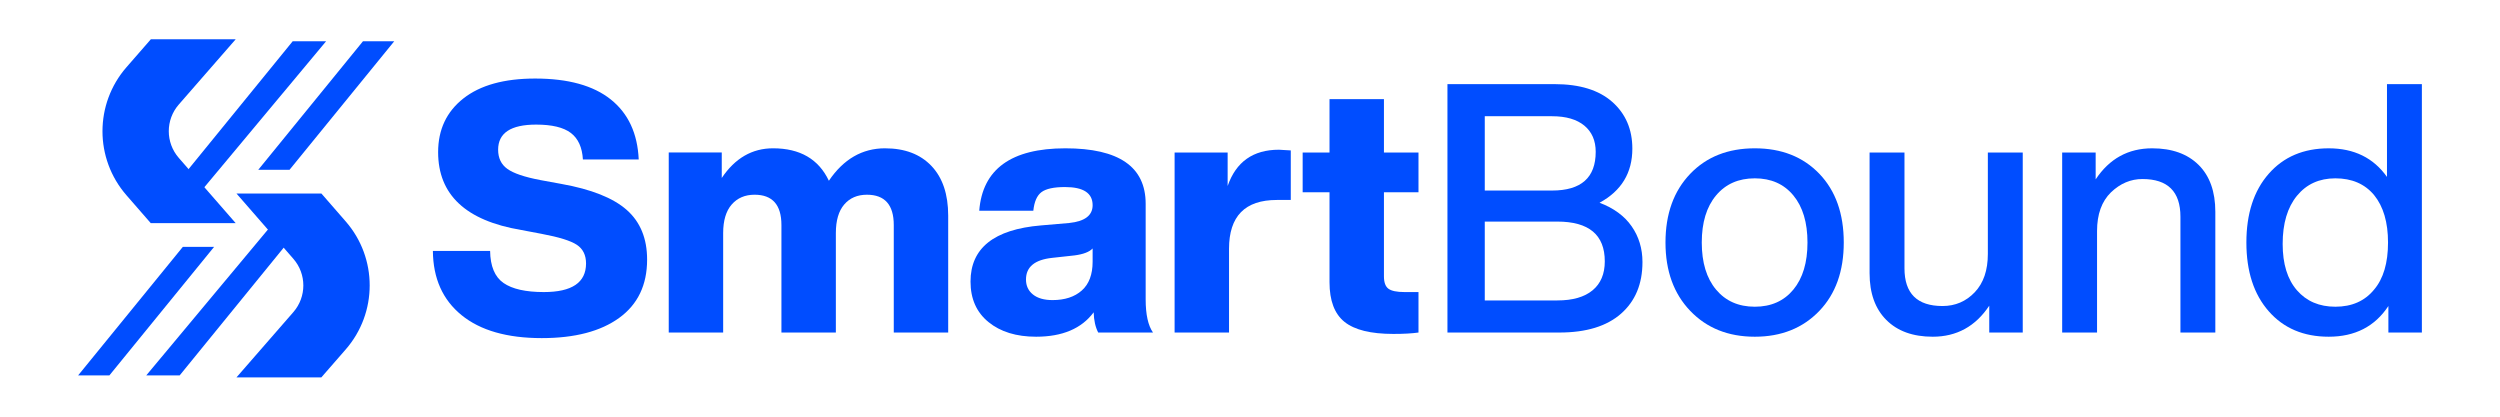<svg xmlns="http://www.w3.org/2000/svg" xmlns:xlink="http://www.w3.org/1999/xlink" xmlns:xodm="http://www.corel.com/coreldraw/odm/2003" xml:space="preserve" width="1440px" height="240px" fill-rule="evenodd" clip-rule="evenodd" viewBox="0 0 1440 240"> <g id="Capa_x0020_1">  <rect fill="none" width="1440" height="240"></rect> <g id="_3052234755920"> <path fill="#004DFF" fill-rule="nonzero" d="M135.77 22.61l-48.87 0 -14.04 16.1c-18.43,21.13 -18.44,52.61 -0.02,73.75l14.01 16.08 48.92 0 -32.8 -37.61c-7.67,-8.8 -7.67,-21.91 0,-30.71l32.8 -37.61z"></path> <g> <polygon fill="#004DFF" fill-rule="nonzero" points="187.83,23.77 112.6,113.97 103.56,103.61 168.59,23.77 "></polygon> </g> <g> <polygon fill="#004DFF" fill-rule="nonzero" points="209.07,23.77 148.76,97.8 166.77,97.8 227.08,23.77 "></polygon> </g> <path fill="#004DFF" fill-rule="nonzero" d="M199.13 127.54l-14.01 -16.08 -48.92 0 32.78 37.62c7.66,8.79 7.66,21.89 0,30.69l-32.78 37.62 48.88 0 14.04 -16.1c18.42,-21.13 18.43,-52.62 0.01,-73.75z"></path> <g> <polygon fill="#004DFF" fill-rule="nonzero" points="84.25,216.23 159.23,126.33 168.45,136.46 103.49,216.23 "></polygon> </g> <g> <polygon fill="#004DFF" fill-rule="nonzero" points="63.01,216.23 123.32,142.2 105.31,142.2 45,216.23 "></polygon> </g> <path fill="#004DFF" fill-rule="nonzero" d="M312.04 194.75c-19.96,0 -35.37,-4.42 -46.22,-13.26 -10.85,-8.84 -16.35,-21.17 -16.48,-36.97l32.96 0c0.13,8.84 2.71,15 7.73,18.48 5.03,3.49 12.77,5.23 23.22,5.23 16.2,0 24.31,-5.5 24.31,-16.48 0,-4.82 -1.78,-8.41 -5.32,-10.75 -3.55,-2.35 -10.35,-4.45 -20.4,-6.33l-11.66 -2.21c-31.88,-5.36 -47.82,-20.3 -47.82,-44.82 0,-12.99 4.85,-23.31 14.57,-30.95 9.71,-7.63 23.47,-11.45 41.29,-11.45 19.02,0 33.56,4.02 43.61,12.06 10.05,8.04 15.4,19.56 16.07,34.56l-32.15 0c-0.4,-6.96 -2.71,-12.05 -6.93,-15.27 -4.22,-3.22 -10.89,-4.82 -19.99,-4.82 -14.61,0 -21.91,4.82 -21.91,14.47 0,4.82 1.78,8.51 5.33,11.05 3.54,2.55 9.87,4.69 18.99,6.43l12.05 2.21c17.29,3.08 29.85,8.07 37.68,14.97 7.84,6.91 11.76,16.45 11.76,28.64 0,14.6 -5.36,25.79 -16.08,33.56 -10.72,7.77 -25.59,11.65 -44.61,11.65z"></path> <path fill="#004DFF" fill-rule="nonzero" d="M509.78 85.43c11.39,0 20.3,3.39 26.73,10.15 6.43,6.77 9.65,16.31 9.65,28.64l0 67.32 -31.35 0 0 -61.9c0,-11.65 -5.16,-17.48 -15.48,-17.48 -5.49,0 -9.85,1.88 -13.06,5.63 -3.22,3.75 -4.82,9.24 -4.82,16.48l0 57.27 -31.35 0 0 -61.9c0,-11.65 -5.16,-17.48 -15.48,-17.48 -5.49,0 -9.88,1.88 -13.16,5.63 -3.28,3.75 -4.92,9.24 -4.92,16.48l0 57.27 -31.35 0 0 -103.7 30.54 0 0 14.68c7.64,-11.39 17.49,-17.09 29.55,-17.09 15.53,0 26.25,6.23 32.15,18.69 8.44,-12.46 19.22,-18.69 32.35,-18.69z"></path> <path fill="#004DFF" fill-rule="nonzero" d="M664.12 191.54l-31.55 0c-1.61,-3.08 -2.48,-6.97 -2.62,-11.65 -6.96,9.37 -18.02,14.06 -33.15,14.06 -11.39,0 -20.54,-2.82 -27.43,-8.44 -6.9,-5.62 -10.35,-13.4 -10.35,-23.31 0,-19.29 13.53,-30.08 40.59,-32.36l16.28 -1.4c8.97,-0.94 13.46,-4.35 13.46,-10.25 0,-6.96 -5.29,-10.45 -15.88,-10.45 -6.42,0 -10.94,0.97 -13.56,2.91 -2.61,1.95 -4.18,5.53 -4.72,10.75l-31.15 0c1.87,-23.98 18.42,-35.97 49.63,-35.97 30.82,0 46.23,10.65 46.23,31.95l0 55.07c0,8.71 1.41,15.07 4.22,19.09zm-57.88 -18.69c7.1,0 12.73,-1.84 16.88,-5.53 4.15,-3.68 6.23,-9.21 6.23,-16.57l0 -7.64c-1.87,2.01 -5.36,3.35 -10.45,4.01l-12.86 1.41c-10.05,1.08 -15.07,5.23 -15.07,12.46 0,3.62 1.34,6.5 4.02,8.64 2.68,2.15 6.43,3.22 11.25,3.22z"></path> <path fill="#004DFF" fill-rule="nonzero" d="M736.66 86.24c0.53,0 2.81,0.13 6.83,0.4l0 28.54 -8.04 0c-18.35,0 -27.53,9.38 -27.53,28.13l0 48.23 -31.35 0 0 -103.7 30.55 0 0 19.3c4.82,-13.93 14.67,-20.9 29.54,-20.9z"></path> <path fill="#004DFF" fill-rule="nonzero" d="M817.05 87.84l0 22.92 -19.9 0 0 48.42c0,3.49 0.87,5.87 2.61,7.14 1.74,1.27 4.83,1.91 9.25,1.91l8.04 0 0 23.31c-3.76,0.53 -8.58,0.8 -14.47,0.8 -13,0 -22.38,-2.31 -28.13,-6.93 -5.77,-4.62 -8.65,-12.23 -8.65,-22.81l0 -51.84 -15.47 0 0 -22.92 15.47 0 0 -30.74 31.35 0 0 30.74 19.9 0z"></path> <path fill="#004DFF" fill-rule="nonzero" d="M921.34 116.78c8.17,3.09 14.34,7.61 18.49,13.57 4.15,5.96 6.23,12.83 6.23,20.59 0,12.6 -4.12,22.51 -12.36,29.75 -8.24,7.23 -20.06,10.85 -35.47,10.85l-64.5 0 0 -143.08 61.69 0c14.47,0 25.55,3.42 33.26,10.25 7.7,6.83 11.55,15.81 11.55,26.92 0,13.94 -6.3,24.32 -18.89,31.15zm-27.33 -49.83l-38.78 0 0 42.8 38.78 0c16.75,0 25.12,-7.44 25.12,-22.3 0,-6.44 -2.18,-11.46 -6.53,-15.08 -4.36,-3.61 -10.55,-5.42 -18.59,-5.42zm-38.78 106.1l41.8 0c8.84,0 15.6,-1.94 20.29,-5.83 4.69,-3.88 7.04,-9.44 7.04,-16.68 0,-15.27 -9.12,-22.91 -27.33,-22.91l-41.8 0 0 45.42z"></path> <path fill="#004DFF" fill-rule="nonzero" d="M1047.94 179.08c-9.51,9.91 -21.9,14.87 -37.17,14.87 -15.28,0 -27.67,-4.96 -37.18,-14.87 -9.52,-9.92 -14.27,-23.04 -14.27,-39.39 0,-16.48 4.75,-29.67 14.27,-39.59 9.37,-9.77 21.77,-14.67 37.18,-14.67 15.4,0 27.79,4.9 37.17,14.67 9.38,9.78 14.07,22.98 14.07,39.59 0,16.48 -4.69,29.61 -14.07,39.39zm-59.48 -12.26c5.49,6.56 12.93,9.85 22.31,9.85 9.37,0 16.78,-3.29 22.2,-9.85 5.43,-6.56 8.14,-15.6 8.14,-27.13 0,-11.52 -2.71,-20.56 -8.14,-27.13 -5.42,-6.56 -12.83,-9.84 -22.2,-9.84 -9.38,0 -16.82,3.28 -22.31,9.84 -5.5,6.57 -8.24,15.61 -8.24,27.13 0,11.53 2.74,20.57 8.24,27.13z"></path> <path fill="#004DFF" fill-rule="nonzero" d="M1145 146.32l0 -58.48 20.1 0 0 103.7 -19.29 0 0 -15.47c-7.91,11.92 -18.76,17.88 -32.56,17.88 -11.38,0 -20.29,-3.21 -26.72,-9.65 -6.43,-6.43 -9.65,-15.4 -9.65,-26.93l0 -69.53 20.1 0 0 66.72c0,14.47 7.3,21.71 21.9,21.71 7.37,0 13.56,-2.65 18.59,-7.94 5.02,-5.29 7.53,-12.63 7.53,-22.01z"></path> <path fill="#004DFF" fill-rule="nonzero" d="M1239.66 85.43c11.38,0 20.3,3.19 26.73,9.55 6.42,6.36 9.64,15.37 9.64,27.03l0 69.53 -20.1 0 0 -66.72c0,-14.47 -7.3,-21.7 -21.9,-21.7 -6.7,0 -12.73,2.54 -18.09,7.64 -5.36,5.22 -8.04,12.66 -8.04,22.3l0 58.48 -20.09 0 0 -103.7 19.29 0 0 15.48c7.91,-11.92 18.75,-17.89 32.56,-17.89z"></path> <path fill="#004DFF" fill-rule="nonzero" d="M1374.9 101.91l0 -53.45 20.1 0 0 143.08 -19.29 0 0 -15.27c-7.78,11.79 -19.23,17.68 -34.37,17.68 -14.47,0 -25.99,-4.89 -34.56,-14.67 -8.58,-9.78 -12.86,-22.97 -12.86,-39.59 0,-16.61 4.28,-29.81 12.86,-39.59 8.57,-9.77 20.09,-14.66 34.56,-14.66 14.6,0 25.79,5.49 33.56,16.47zm-51.85 65.31c5.49,6.3 12.86,9.45 22.11,9.45 9.51,0 16.95,-3.29 22.31,-9.85 5.35,-6.29 8.03,-15.34 8.03,-27.13 0,-11.65 -2.68,-20.76 -8.03,-27.33 -5.36,-6.43 -12.8,-9.64 -22.31,-9.64 -9.25,0 -16.62,3.35 -22.11,10.04 -5.49,6.7 -8.24,15.95 -8.24,27.74 0,11.52 2.75,20.42 8.24,26.72z"></path> </g> </g> </svg>
